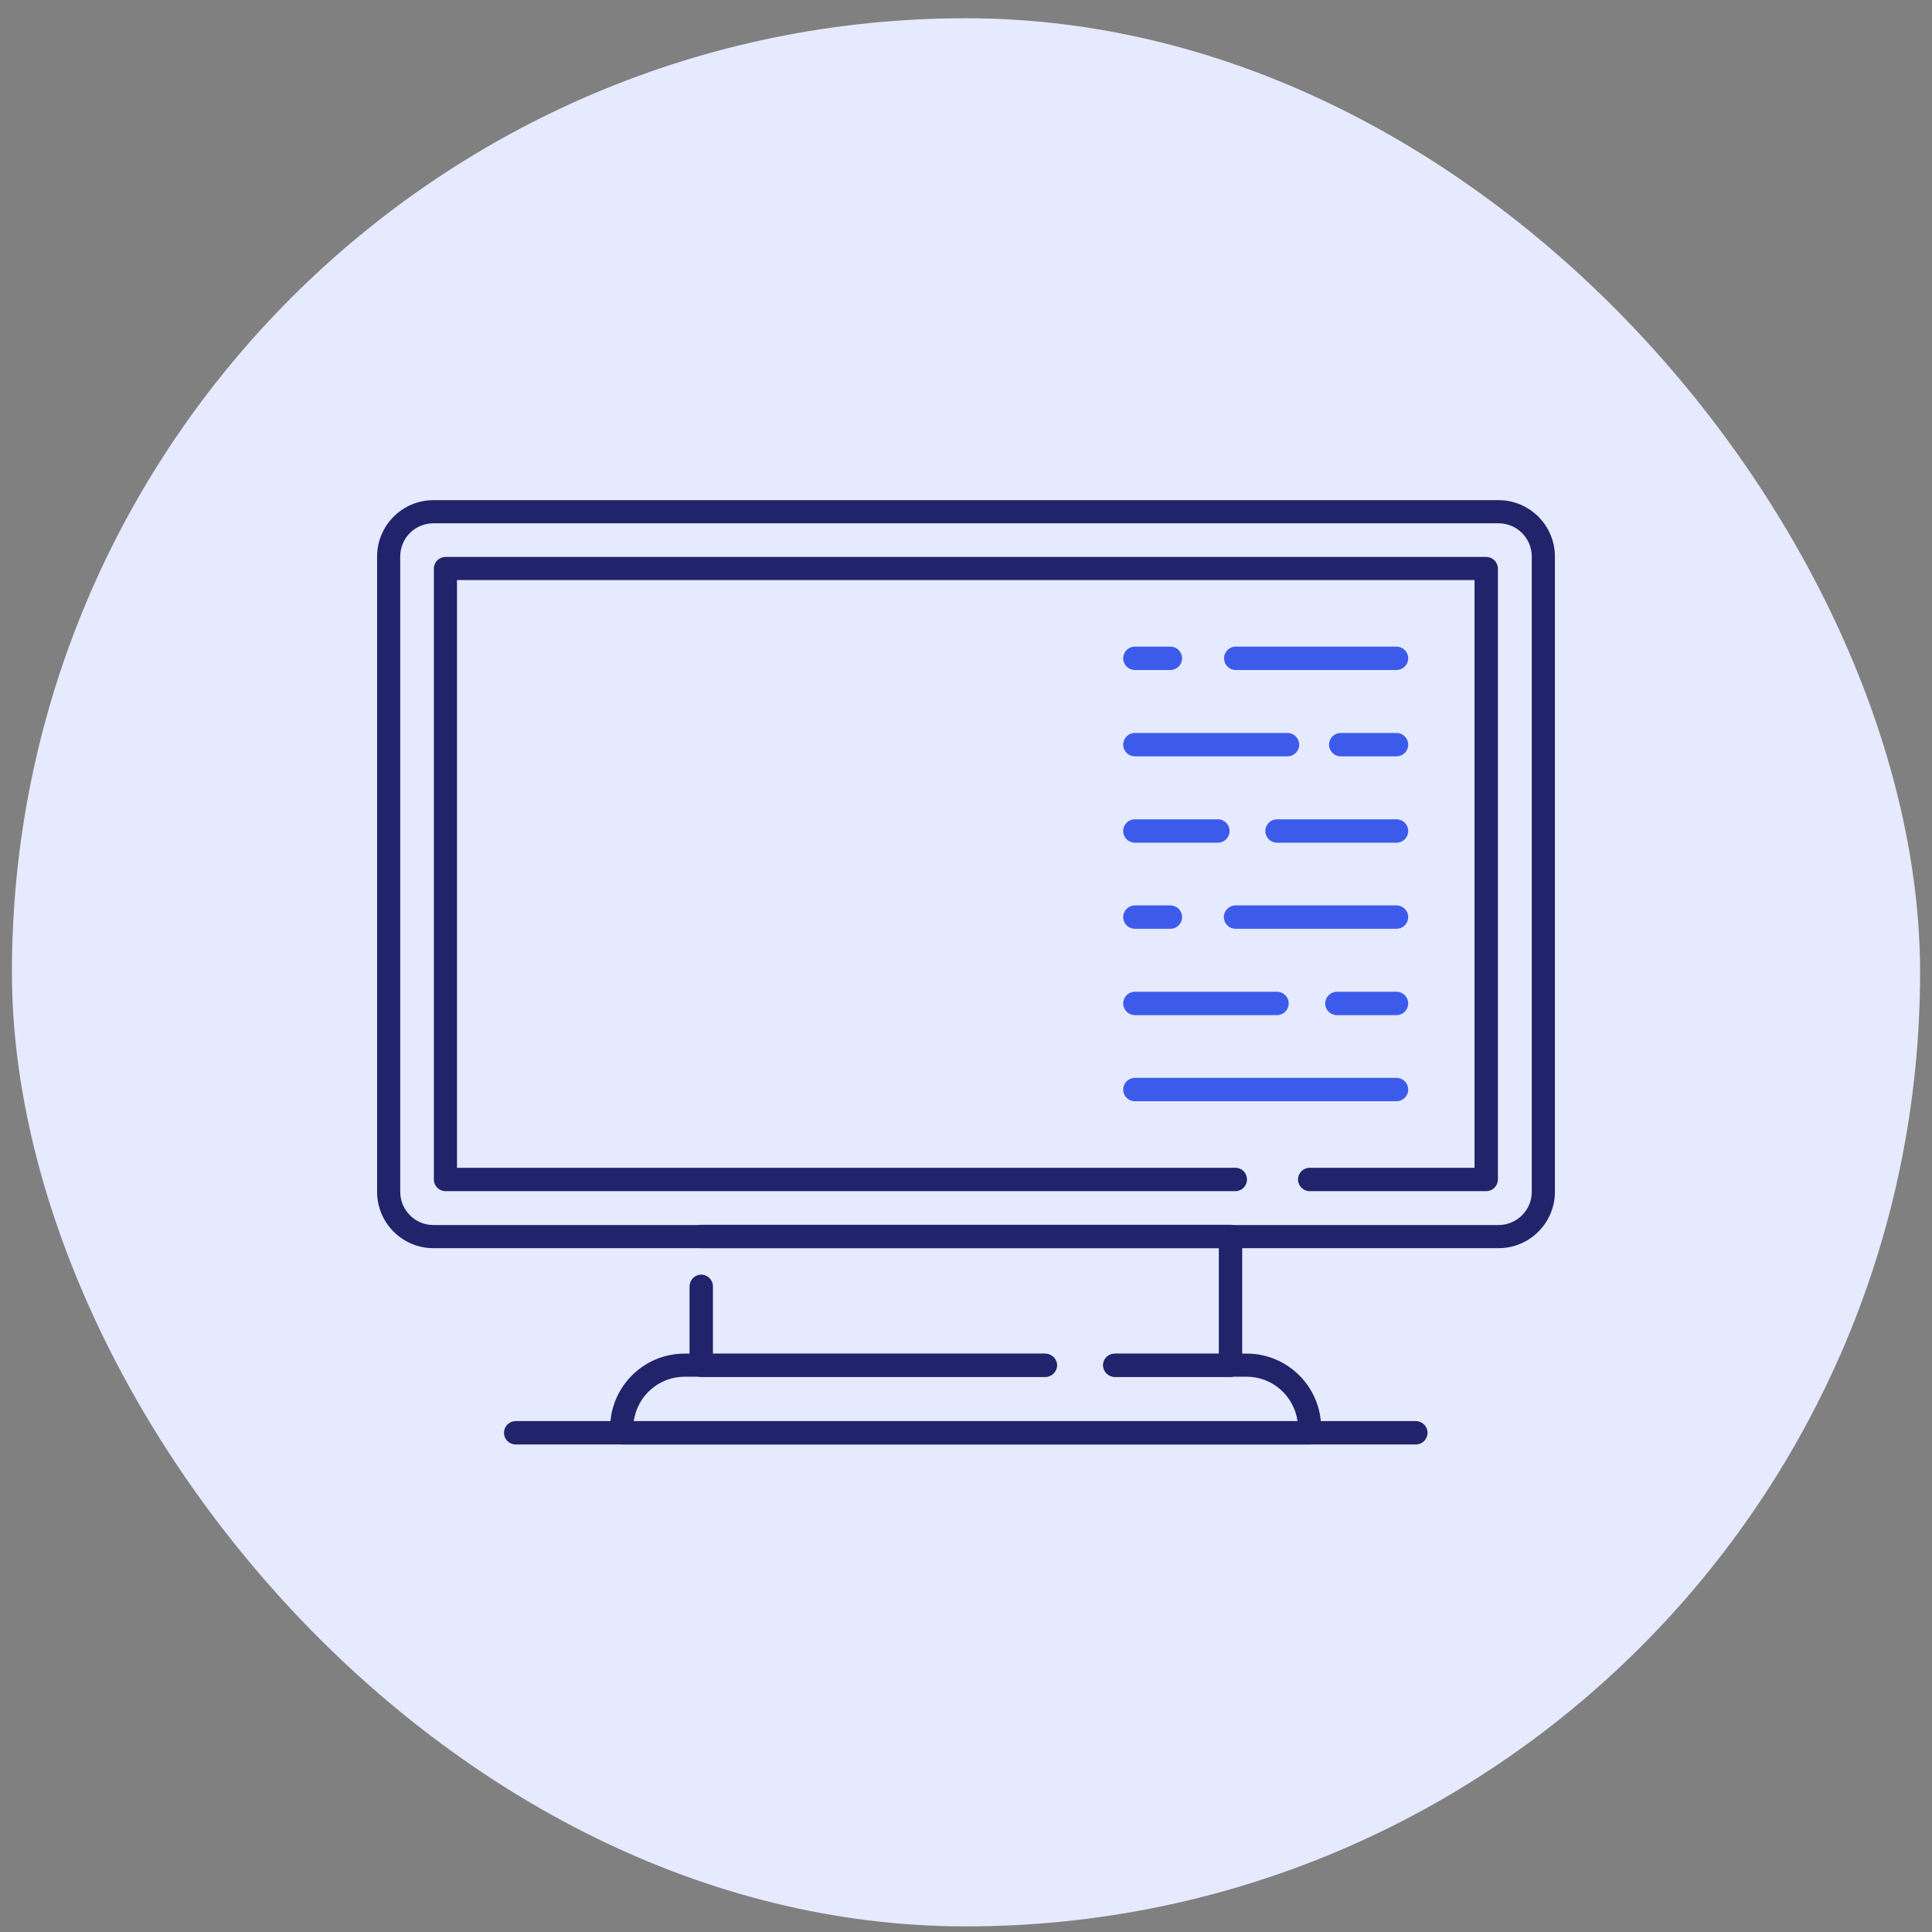 <svg width="81" height="81" viewBox="0 0 81 81" fill="none" xmlns="http://www.w3.org/2000/svg">
<rect x="0" y="0" width="81" height="81" fill="#808080" stroke="none"/>
<rect x="0.5" y="0.765" width="80" height="80" rx="40" fill="#E6EAFF"/>
<path d="M62.83 52.33H18.17C16.87 52.33 15.81 51.27 15.81 49.97V23.33C15.81 22.03 16.87 20.97 18.17 20.97H62.83C64.13 20.97 65.19 22.03 65.19 23.33V49.97C65.19 51.27 64.13 52.33 62.83 52.33ZM18.17 21.94C17.4 21.94 16.78 22.56 16.78 23.33V49.97C16.78 50.73 17.4 51.36 18.17 51.36H62.83C63.59 51.36 64.22 50.74 64.22 49.97V23.33C64.22 22.57 63.6 21.94 62.83 21.94H18.17Z" fill="#21236B"/>
<path d="M62.31 49.94H54.91C54.64 49.94 54.42 49.72 54.42 49.45C54.42 49.18 54.64 48.96 54.91 48.96H61.82V24.32H19.16V48.96H51.8C52.07 48.96 52.28 49.18 52.28 49.45C52.28 49.72 52.06 49.94 51.8 49.94H18.68C18.41 49.94 18.19 49.72 18.19 49.45V23.84C18.19 23.57 18.41 23.35 18.68 23.35H62.31C62.58 23.35 62.8 23.57 62.8 23.84V49.45C62.8 49.72 62.58 49.94 62.31 49.94Z" fill="#21236B"/>
<path d="M43.83 57.73H29.4C29.13 57.73 28.91 57.51 28.91 57.24V53.93C28.91 53.66 29.13 53.44 29.4 53.44C29.67 53.44 29.89 53.66 29.89 53.93V56.76H43.83C44.1 56.76 44.32 56.98 44.32 57.24C44.32 57.5 44.1 57.73 43.83 57.73Z" fill="#21236B"/>
<path d="M51.59 57.73H46.74C46.47 57.73 46.25 57.51 46.25 57.24C46.25 56.97 46.47 56.76 46.74 56.76H51.1V52.33H29.4C29.13 52.33 28.91 52.11 28.91 51.84C28.91 51.57 29.13 51.35 29.4 51.35H51.59C51.86 51.35 52.08 51.57 52.08 51.84V57.24C52.08 57.51 51.86 57.73 51.59 57.73Z" fill="#21236B"/>
<path d="M54.91 60.56H26.07C25.8 60.56 25.58 60.34 25.58 60.07V59.87C25.58 58.15 26.98 56.75 28.7 56.75H43.81C44.08 56.75 44.3 56.97 44.3 57.23C44.3 57.49 44.08 57.72 43.81 57.72H28.7C27.61 57.72 26.71 58.54 26.57 59.59H54.4C54.26 58.54 53.36 57.72 52.27 57.72H46.74C46.47 57.72 46.25 57.5 46.25 57.23C46.25 56.96 46.47 56.75 46.74 56.75H52.27C53.99 56.75 55.39 58.15 55.39 59.87V60.07C55.39 60.34 55.17 60.56 54.9 60.56H54.91Z" fill="#21236B"/>
<path d="M59.36 60.56H21.62C21.35 60.56 21.13 60.34 21.13 60.07C21.13 59.8 21.35 59.58 21.62 59.58H59.36C59.63 59.58 59.85 59.8 59.85 60.07C59.85 60.34 59.63 60.56 59.36 60.56Z" fill="#21236B"/>
<path d="M58.55 28.09H51.8C51.53 28.09 51.32 27.87 51.32 27.6C51.32 27.33 51.54 27.11 51.8 27.11H58.55C58.82 27.11 59.04 27.33 59.04 27.6C59.04 27.87 58.82 28.09 58.55 28.09Z" fill="#3D5BEA"/>
<path d="M49.07 28.09H47.58C47.31 28.09 47.09 27.87 47.09 27.6C47.09 27.33 47.31 27.11 47.58 27.11H49.07C49.34 27.11 49.56 27.33 49.56 27.6C49.56 27.87 49.34 28.09 49.07 28.09Z" fill="#3D5BEA"/>
<path d="M58.55 31.71H56.21C55.94 31.71 55.72 31.49 55.72 31.22C55.72 30.95 55.94 30.73 56.21 30.73H58.55C58.82 30.73 59.04 30.95 59.04 31.22C59.04 31.49 58.82 31.71 58.55 31.71Z" fill="#3D5BEA"/>
<path d="M53.98 31.71H47.58C47.31 31.71 47.09 31.49 47.09 31.22C47.09 30.95 47.31 30.73 47.58 30.73H53.98C54.25 30.73 54.47 30.95 54.47 31.22C54.47 31.49 54.25 31.71 53.98 31.71Z" fill="#3D5BEA"/>
<path d="M58.55 35.33H53.54C53.27 35.33 53.05 35.11 53.05 34.84C53.05 34.57 53.27 34.35 53.54 34.35H58.55C58.82 34.35 59.04 34.57 59.04 34.84C59.04 35.11 58.82 35.33 58.55 35.33Z" fill="#3D5BEA"/>
<path d="M51.06 35.33H47.58C47.31 35.33 47.09 35.11 47.09 34.84C47.09 34.57 47.31 34.35 47.58 34.35H51.06C51.33 34.35 51.55 34.57 51.55 34.84C51.55 35.11 51.33 35.33 51.06 35.33Z" fill="#3D5BEA"/>
<path d="M58.55 38.94H51.8C51.53 38.94 51.31 38.72 51.31 38.45C51.31 38.18 51.53 37.96 51.8 37.96H58.55C58.82 37.96 59.04 38.18 59.04 38.45C59.04 38.72 58.82 38.94 58.55 38.94Z" fill="#3D5BEA"/>
<path d="M49.07 38.94H47.58C47.31 38.94 47.09 38.72 47.09 38.45C47.09 38.18 47.31 37.96 47.58 37.96H49.07C49.34 37.96 49.56 38.18 49.56 38.45C49.56 38.72 49.34 38.94 49.07 38.94Z" fill="#3D5BEA"/>
<path d="M58.55 42.56H56.05C55.78 42.56 55.56 42.34 55.56 42.07C55.56 41.8 55.78 41.58 56.05 41.58H58.55C58.82 41.58 59.04 41.8 59.04 42.07C59.04 42.34 58.82 42.56 58.55 42.56Z" fill="#3D5BEA"/>
<path d="M53.54 42.56H47.58C47.31 42.56 47.09 42.34 47.09 42.07C47.09 41.8 47.31 41.58 47.58 41.58H53.54C53.81 41.58 54.03 41.8 54.03 42.07C54.03 42.34 53.81 42.56 53.54 42.56Z" fill="#3D5BEA"/>
<path d="M58.55 46.17H47.58C47.31 46.17 47.09 45.95 47.09 45.68C47.09 45.41 47.31 45.19 47.58 45.19H58.55C58.82 45.19 59.04 45.41 59.04 45.68C59.04 45.95 58.82 46.17 58.55 46.17Z" fill="#3D5BEA"/>
</svg>
